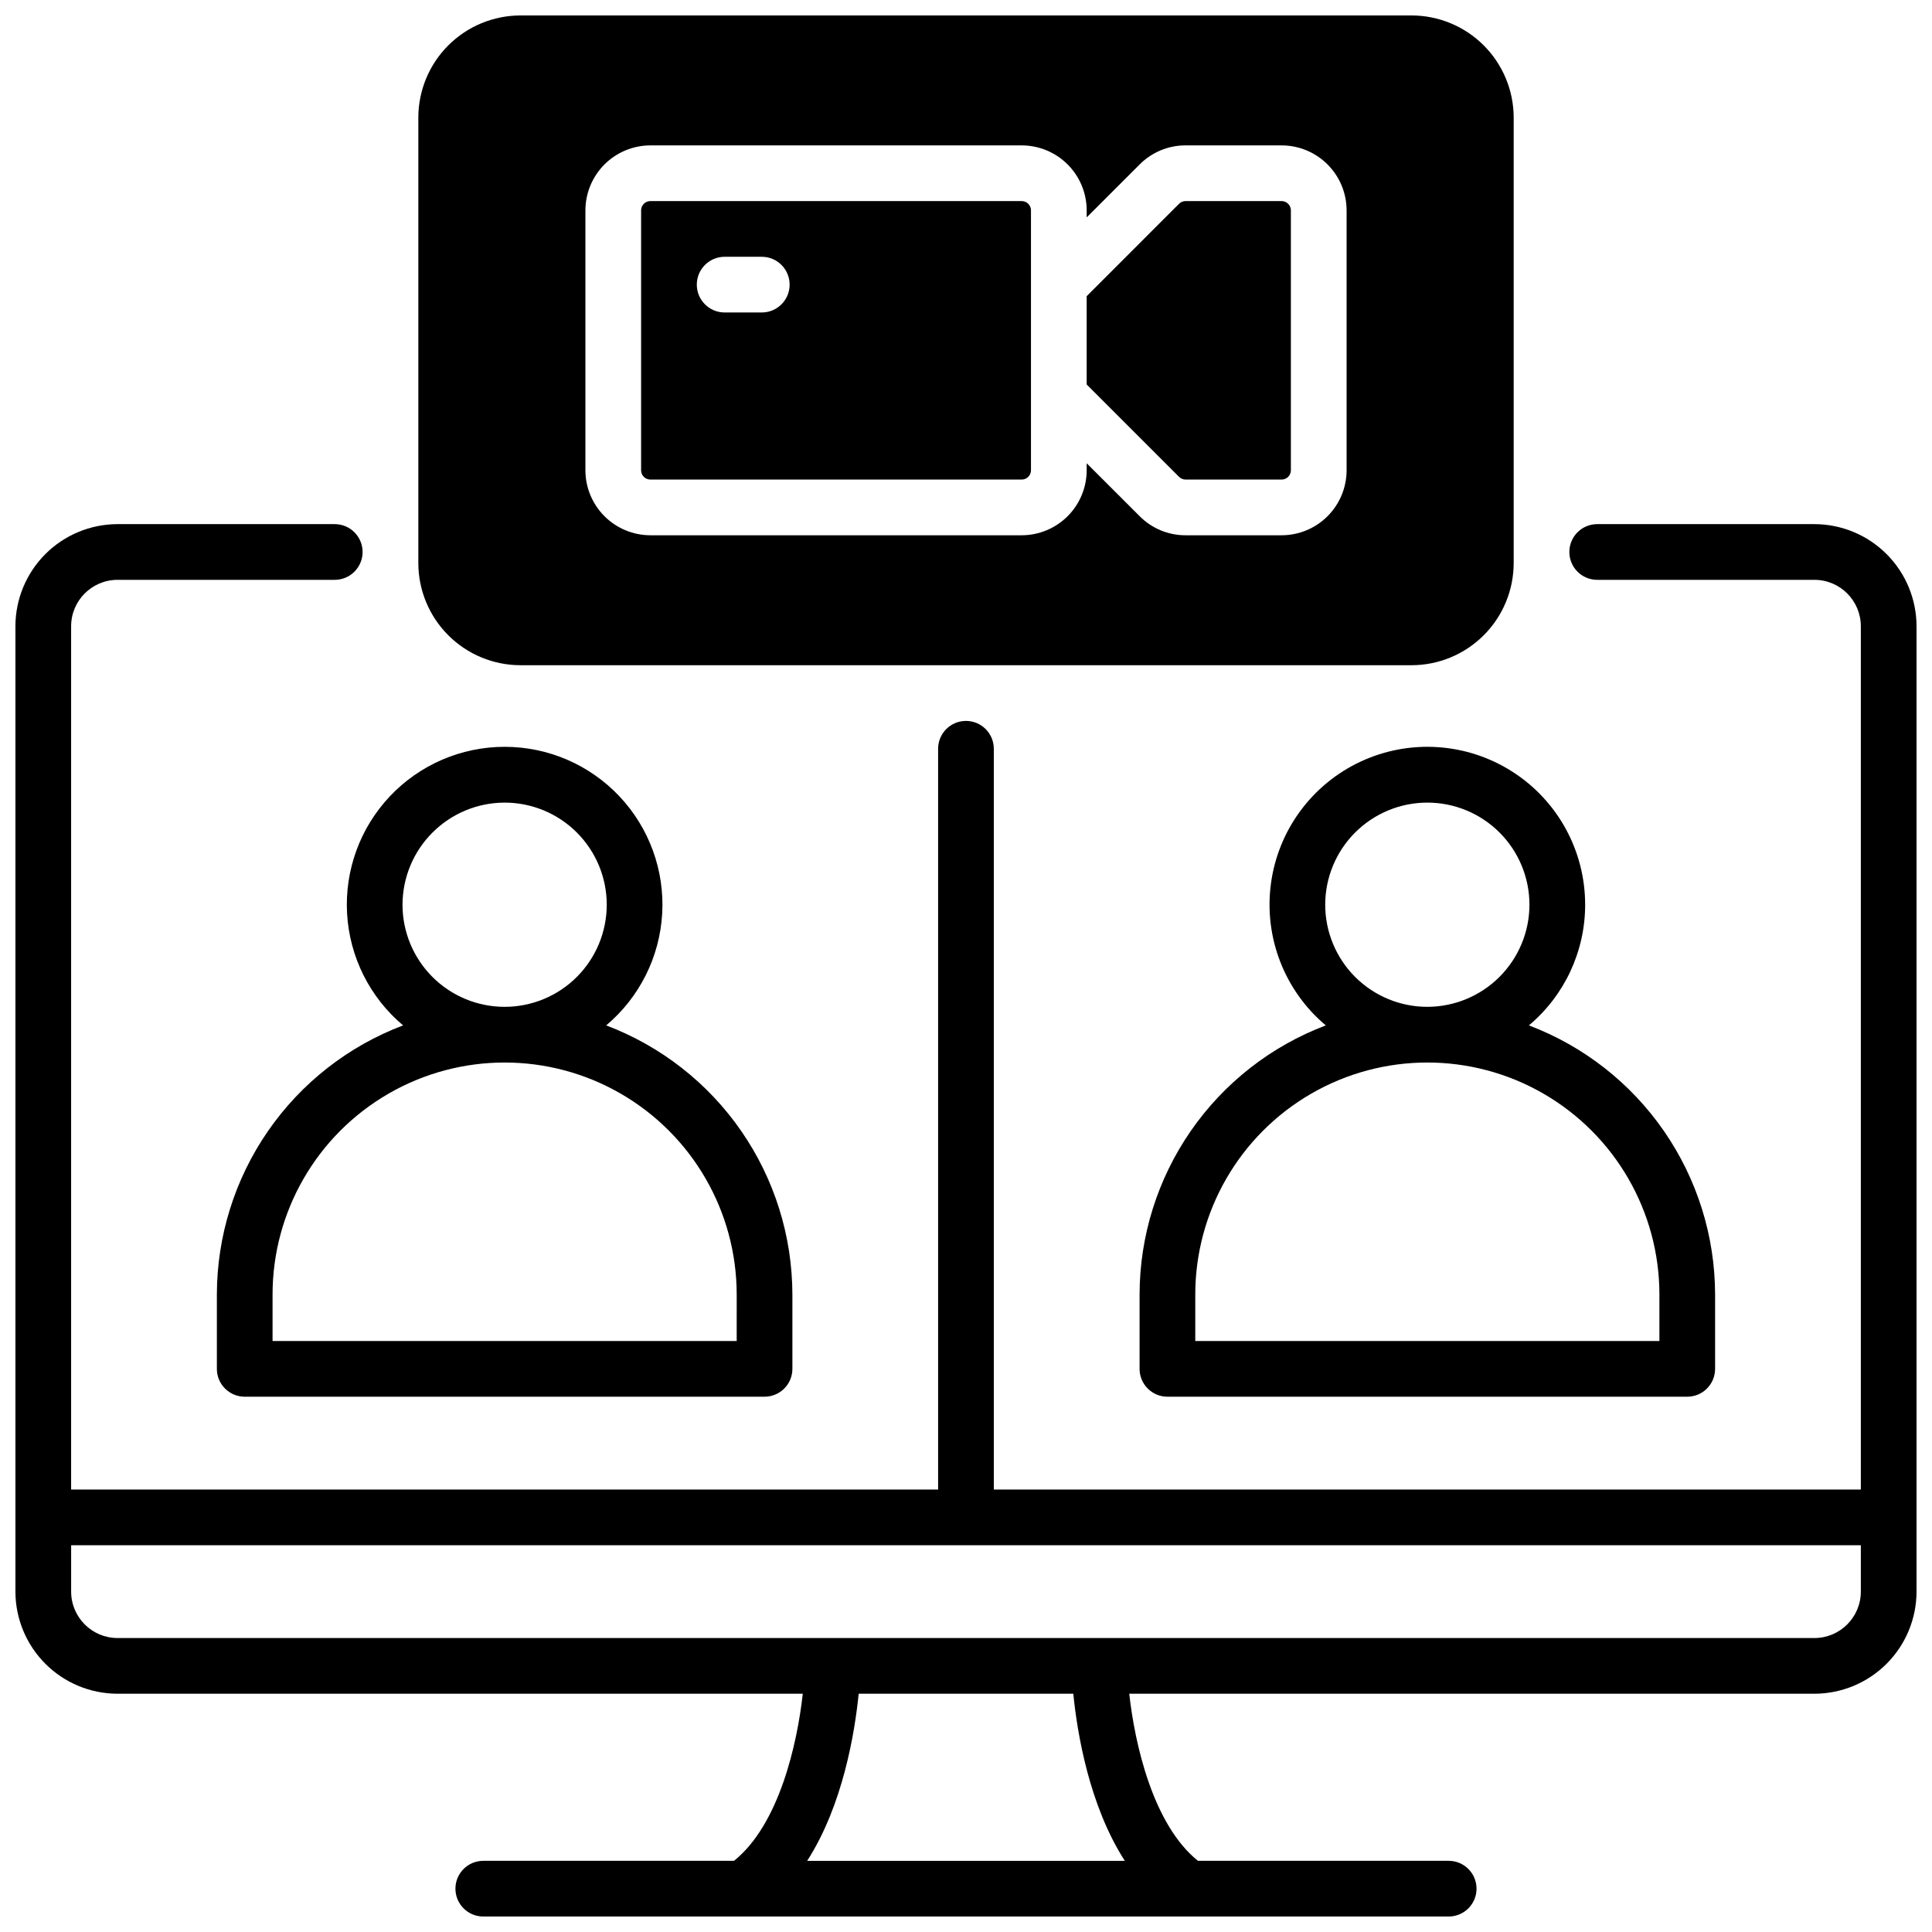 <?xml version="1.0" encoding="UTF-8"?>
<!-- Uploaded to: SVG Repo, www.svgrepo.com, Generator: SVG Repo Mixer Tools -->
<svg width="800px" height="800px" version="1.1" viewBox="144 144 512 512" xmlns="http://www.w3.org/2000/svg">
 <defs>
  <clipPath id="b">
   <path d="m148.09 282h503.81v369.9h-503.81z"/>
  </clipPath>
  <clipPath id="a">
   <path d="m254 148.09h292v172.91h-292z"/>
  </clipPath>
 </defs>
 <path d="m250.82 415.74c-14.492 5.484-26.973 15.242-35.785 27.984-8.812 12.742-13.543 27.863-13.562 43.355v19.68c0 4.078 3.305 7.383 7.379 7.383h137.76c1.957 0 3.832-0.777 5.219-2.164 1.383-1.383 2.16-3.262 2.16-5.219v-19.68c-0.02-15.492-4.75-30.613-13.562-43.355-8.812-12.742-21.293-22.5-35.785-27.984 8.809-7.406 14.176-18.113 14.84-29.605 0.66-11.488-3.441-22.742-11.344-31.113-7.898-8.367-18.898-13.109-30.41-13.109-11.508 0-22.508 4.742-30.406 13.109-7.902 8.371-12.004 19.625-11.344 31.113 0.664 11.492 6.031 22.199 14.84 29.605zm88.414 71.34-0.004 12.301h-123v-12.301c0-21.973 11.723-42.273 30.75-53.262 19.031-10.984 42.473-10.984 61.5 0 19.031 10.988 30.75 31.289 30.75 53.262zm-61.504-130.38c7.18 0 14.062 2.852 19.137 7.926 5.074 5.074 7.926 11.957 7.926 19.133s-2.852 14.059-7.926 19.137c-5.074 5.074-11.957 7.926-19.137 7.926-7.176 0-14.059-2.852-19.133-7.926-5.074-5.078-7.926-11.961-7.926-19.137 0.012-7.172 2.863-14.051 7.938-19.121 5.074-5.074 11.949-7.93 19.121-7.938z"/>
 <path d="m564.08 383.76c0.008-14.289-7.277-27.594-19.324-35.281-12.047-7.688-27.184-8.691-40.141-2.664-12.953 6.027-21.938 18.254-23.812 32.422-1.879 14.164 3.606 28.309 14.543 37.504-14.488 5.484-26.969 15.242-35.785 27.984-8.812 12.742-13.543 27.863-13.562 43.355v19.68c0 4.078 3.305 7.383 7.379 7.383h137.76c1.957 0 3.836-0.777 5.219-2.164 1.383-1.383 2.16-3.262 2.16-5.219v-19.68c-0.02-15.492-4.75-30.613-13.562-43.355-8.812-12.742-21.293-22.5-35.785-27.984 9.453-7.934 14.91-19.641 14.91-31.98zm19.68 103.32v12.301h-123v-12.301c0-21.973 11.723-42.273 30.75-53.262 19.027-10.984 42.473-10.984 61.5 0 19.027 10.988 30.75 31.289 30.75 53.262zm-61.5-76.258c-7.176 0-14.059-2.852-19.137-7.926-5.074-5.078-7.926-11.961-7.926-19.137s2.852-14.059 7.926-19.133c5.078-5.074 11.961-7.926 19.137-7.926s14.059 2.852 19.133 7.926c5.074 5.074 7.926 11.957 7.926 19.133-0.008 7.176-2.863 14.051-7.938 19.125-5.07 5.07-11.949 7.926-19.121 7.938z"/>
 <g clip-path="url(#b)">
  <path d="m624.84 282.9h-57.566c-4.074 0-7.379 3.305-7.379 7.379 0 4.078 3.305 7.383 7.379 7.383h57.566c6.789 0.008 12.289 5.508 12.301 12.297v228.78h-229.77v-196.31c0-4.074-3.305-7.379-7.379-7.379-4.078 0-7.383 3.305-7.383 7.379v196.31h-229.76v-228.78c0.008-6.789 5.508-12.289 12.297-12.297h57.566c4.074 0 7.379-3.305 7.379-7.383 0-4.074-3.305-7.379-7.379-7.379h-57.566c-7.172 0.012-14.051 2.863-19.121 7.938-5.074 5.07-7.926 11.949-7.938 19.121v255.84c0.012 7.172 2.863 14.047 7.938 19.121 5.07 5.074 11.949 7.926 19.121 7.938h181.6c-1.484 13.344-6.269 34.688-18.223 44.281h-66.449c-4.074 0-7.379 3.305-7.379 7.379 0 4.074 3.305 7.379 7.379 7.379h255.84c4.078 0 7.383-3.305 7.383-7.379 0-4.074-3.305-7.379-7.383-7.379h-66.449c-11.906-9.574-16.727-30.926-18.203-44.281h181.58c7.172-0.012 14.051-2.863 19.121-7.938 5.074-5.074 7.93-11.949 7.938-19.121v-255.84c-0.008-7.172-2.863-14.051-7.938-19.121-5.07-5.074-11.949-7.926-19.121-7.938zm-266.93 354.24c9.484-14.762 12.613-33.977 13.648-44.281h56.875c1.031 10.301 4.164 29.52 13.648 44.281zm279.23-71.34c-0.012 6.785-5.512 12.289-12.301 12.297h-449.69c-6.789-0.008-12.289-5.512-12.297-12.297v-12.301h474.29z"/>
 </g>
 <path d="m458.19 271.09h25.449c0.652 0 1.277-0.258 1.738-0.719 0.461-0.461 0.719-1.09 0.719-1.742v-68.879c0-0.652-0.258-1.277-0.719-1.738-0.461-0.461-1.086-0.723-1.738-0.723h-25.449c-0.648 0.004-1.27 0.262-1.73 0.719l-24.48 24.484v23.398l24.48 24.48c0.461 0.457 1.082 0.715 1.73 0.719z"/>
 <path d="m316.36 271.09h98.398c0.652 0 1.277-0.258 1.738-0.719 0.465-0.461 0.723-1.09 0.723-1.742v-68.879c0-0.652-0.258-1.277-0.723-1.738-0.461-0.461-1.086-0.723-1.738-0.723h-98.398c-1.359 0-2.461 1.102-2.461 2.461v68.879c0 0.652 0.258 1.281 0.719 1.742 0.465 0.461 1.09 0.719 1.742 0.719zm19.68-59.039h9.84c4.074 0 7.379 3.305 7.379 7.379 0 4.078-3.305 7.379-7.379 7.379h-9.84c-4.078 0-7.379-3.301-7.379-7.379 0-4.074 3.301-7.379 7.379-7.379z"/>
 <g clip-path="url(#a)">
  <path d="m281.92 320.29h236.16c7.176-0.008 14.051-2.863 19.125-7.938 5.07-5.07 7.926-11.949 7.938-19.121v-118.08c-0.012-7.172-2.867-14.051-7.938-19.121-5.074-5.074-11.949-7.926-19.125-7.938h-236.16c-7.172 0.012-14.051 2.863-19.121 7.938-5.074 5.07-7.93 11.949-7.938 19.121v118.08c0.008 7.172 2.863 14.051 7.938 19.121 5.07 5.074 11.949 7.93 19.121 7.938zm17.219-120.54c0.008-4.566 1.824-8.941 5.051-12.172 3.227-3.227 7.606-5.043 12.172-5.047h98.398c4.566 0.004 8.941 1.82 12.172 5.047 3.227 3.231 5.043 7.606 5.051 12.172v1.859l14.043-14.031h-0.004c3.219-3.242 7.606-5.062 12.172-5.047h25.449c4.562 0.004 8.941 1.82 12.168 5.047 3.231 3.231 5.047 7.606 5.051 12.172v68.879c-0.004 4.566-1.82 8.945-5.051 12.172-3.227 3.227-7.606 5.043-12.168 5.051h-25.449c-4.566 0.012-8.953-1.805-12.172-5.051l-14.039-14.031v1.859c-0.008 4.566-1.824 8.945-5.051 12.172-3.231 3.227-7.606 5.043-12.172 5.051h-98.398c-4.566-0.008-8.945-1.824-12.172-5.051-3.227-3.227-5.043-7.606-5.051-12.172z"/>
 </g>
</svg>